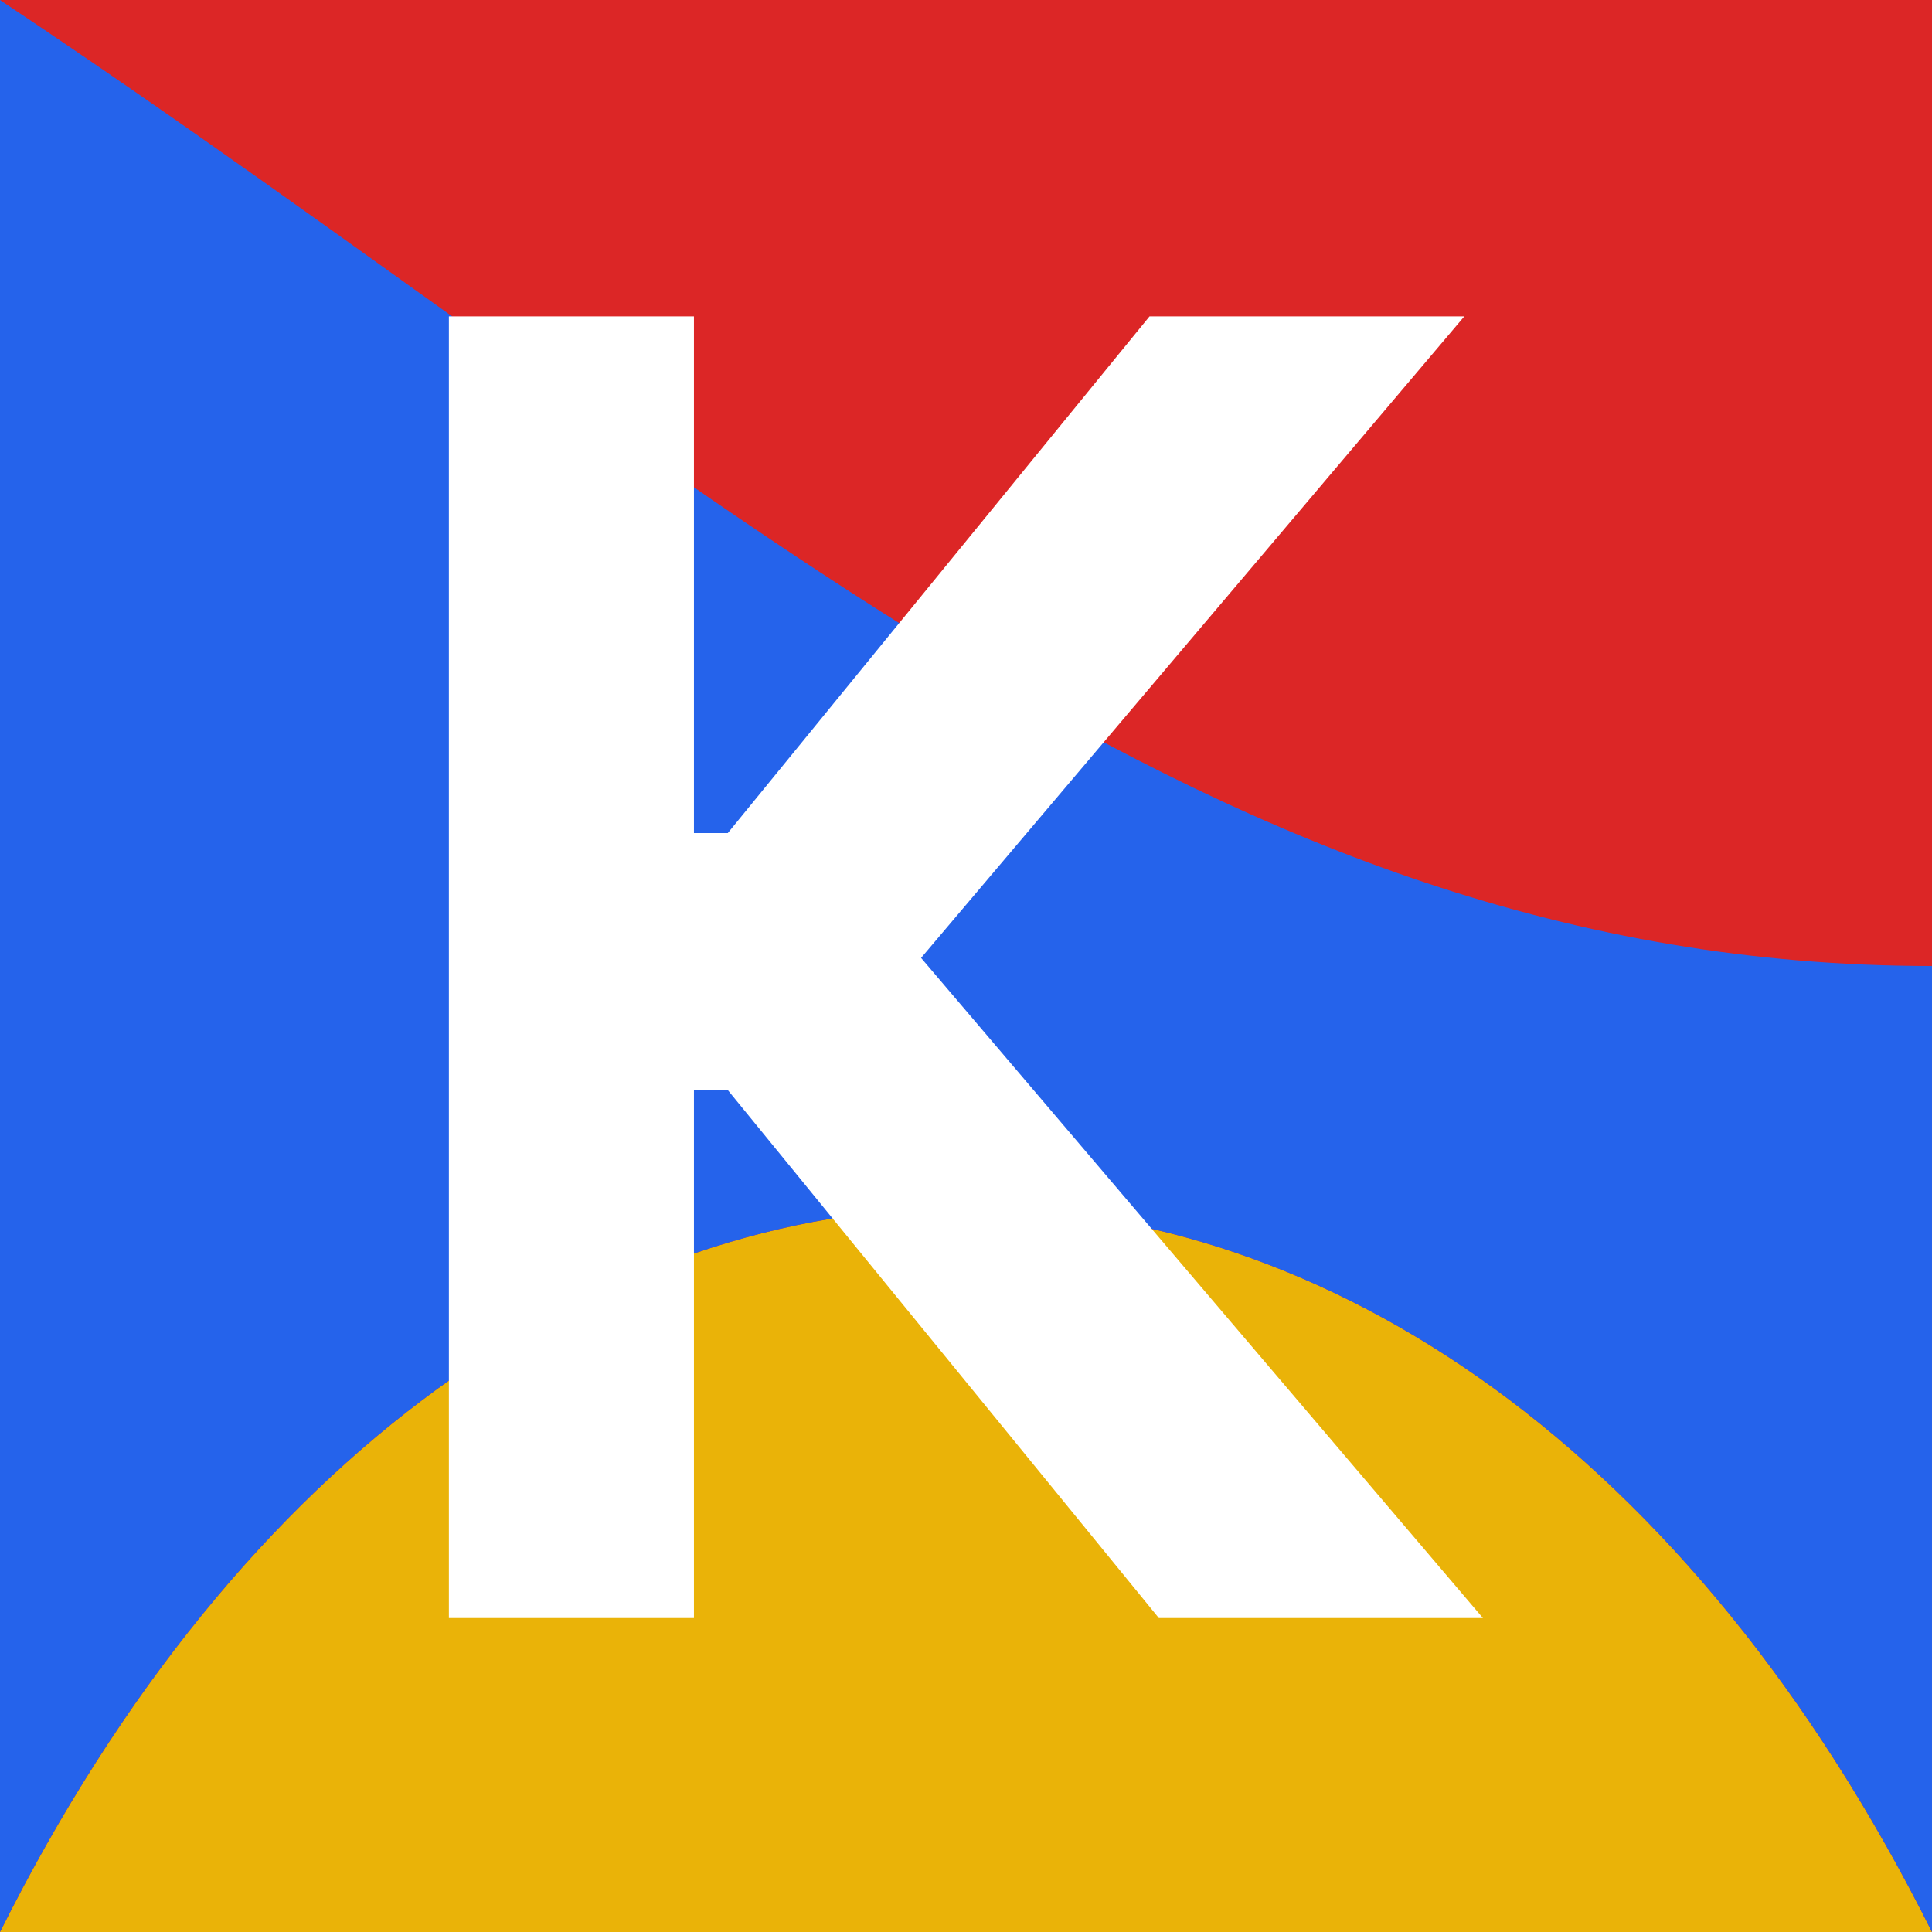 <svg xmlns="http://www.w3.org/2000/svg" viewBox="0 0 32 32">
  <rect width="32" height="32" fill="#eab308"/>
  <path d="M0 0 L32 0 L32 32 C24 16 8 16 0 32 Z" fill="#dc2626"/>
  <path d="M0 0 L0 32 C8 16 24 16 32 32 L32 16 C20 16 12 8 0 0 Z" fill="#2563eb"/>
  <g transform="translate(5.4, 26.8) scale(1.1)">
    <path d="M1.85 0L5.54 0L5.54-7.95L6.05-7.95L12.54 0L17.42 0L8.96-9.94L17.14-19.60L12.40-19.60L6.05-11.82L5.54-11.82L5.54-19.60L1.85-19.60Z" fill="white"/>
  </g>
</svg>